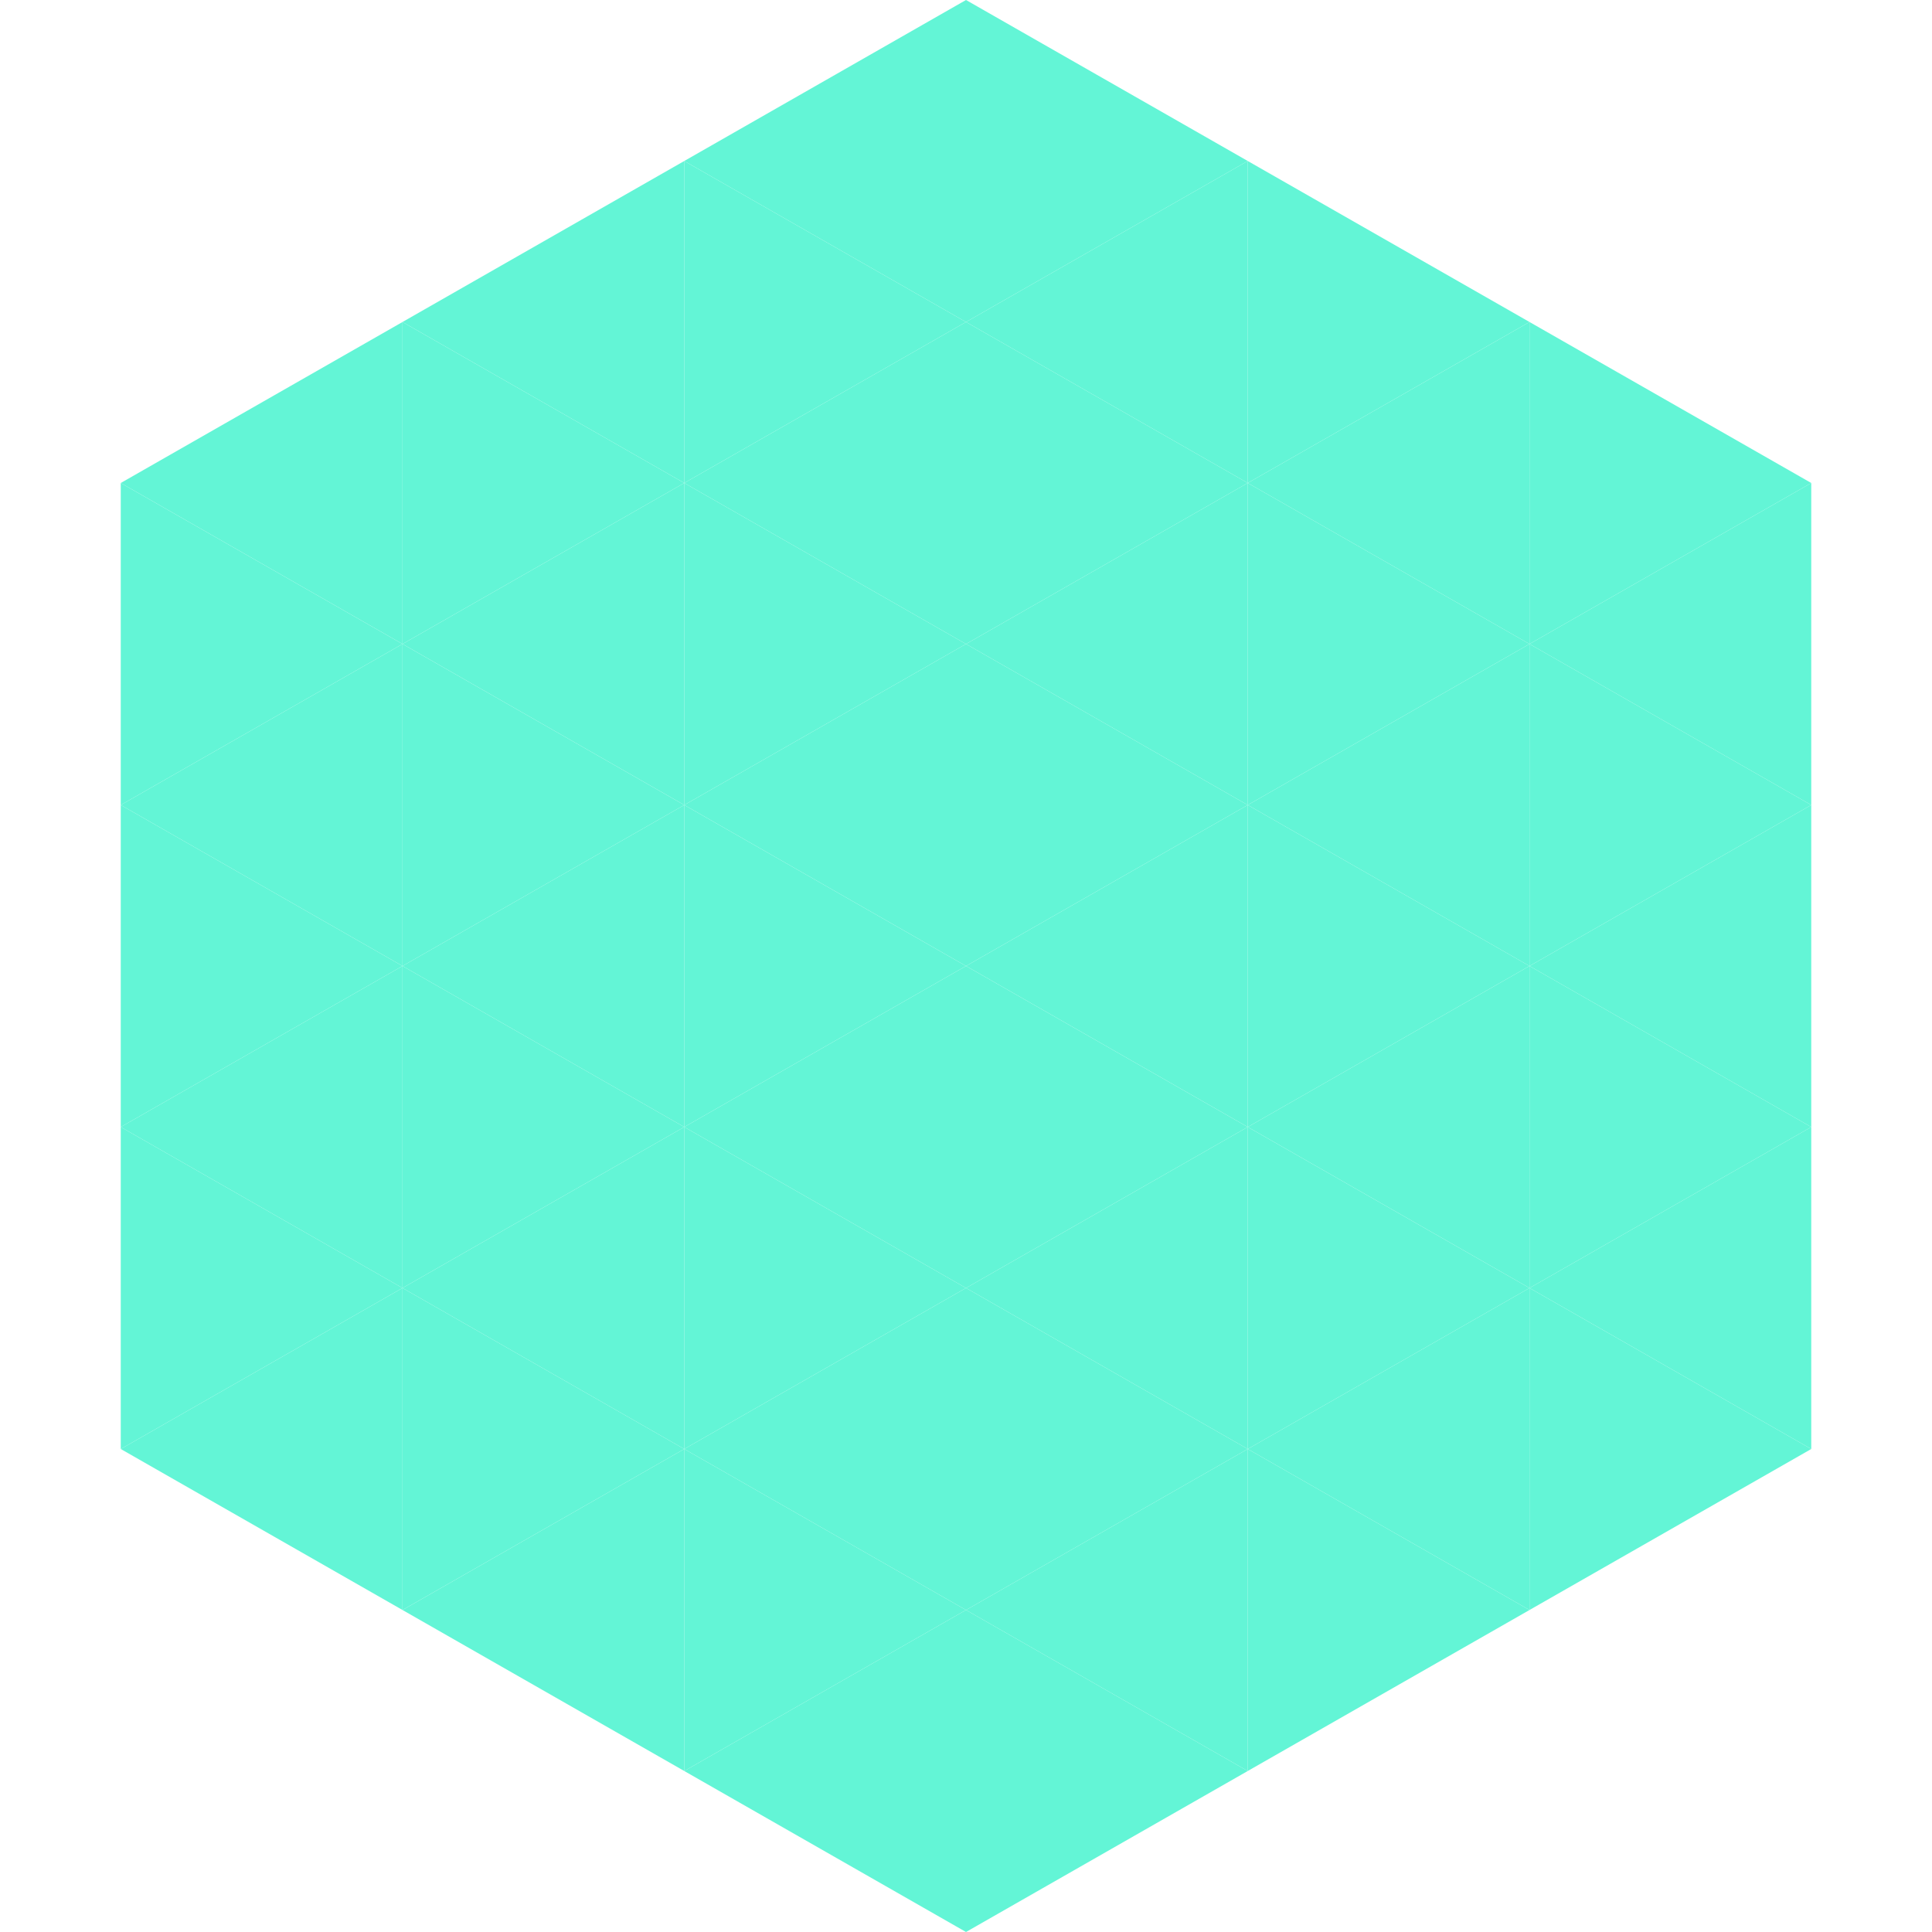 <?xml version="1.0"?>
<!-- Generated by SVGo -->
<svg width="240" height="240"
     xmlns="http://www.w3.org/2000/svg"
     xmlns:xlink="http://www.w3.org/1999/xlink">
<polygon points="50,40 15,60 50,80" style="fill:rgb(99,245,214)" />
<polygon points="190,40 225,60 190,80" style="fill:rgb(99,245,214)" />
<polygon points="15,60 50,80 15,100" style="fill:rgb(99,245,214)" />
<polygon points="225,60 190,80 225,100" style="fill:rgb(99,245,214)" />
<polygon points="50,80 15,100 50,120" style="fill:rgb(99,245,214)" />
<polygon points="190,80 225,100 190,120" style="fill:rgb(99,245,214)" />
<polygon points="15,100 50,120 15,140" style="fill:rgb(99,245,214)" />
<polygon points="225,100 190,120 225,140" style="fill:rgb(99,245,214)" />
<polygon points="50,120 15,140 50,160" style="fill:rgb(99,245,214)" />
<polygon points="190,120 225,140 190,160" style="fill:rgb(99,245,214)" />
<polygon points="15,140 50,160 15,180" style="fill:rgb(99,245,214)" />
<polygon points="225,140 190,160 225,180" style="fill:rgb(99,245,214)" />
<polygon points="50,160 15,180 50,200" style="fill:rgb(99,245,214)" />
<polygon points="190,160 225,180 190,200" style="fill:rgb(99,245,214)" />
<polygon points="15,180 50,200 15,220" style="fill:rgb(255,255,255); fill-opacity:0" />
<polygon points="225,180 190,200 225,220" style="fill:rgb(255,255,255); fill-opacity:0" />
<polygon points="50,0 85,20 50,40" style="fill:rgb(255,255,255); fill-opacity:0" />
<polygon points="190,0 155,20 190,40" style="fill:rgb(255,255,255); fill-opacity:0" />
<polygon points="85,20 50,40 85,60" style="fill:rgb(99,245,214)" />
<polygon points="155,20 190,40 155,60" style="fill:rgb(99,245,214)" />
<polygon points="50,40 85,60 50,80" style="fill:rgb(99,245,214)" />
<polygon points="190,40 155,60 190,80" style="fill:rgb(99,245,214)" />
<polygon points="85,60 50,80 85,100" style="fill:rgb(99,245,214)" />
<polygon points="155,60 190,80 155,100" style="fill:rgb(99,245,214)" />
<polygon points="50,80 85,100 50,120" style="fill:rgb(99,245,214)" />
<polygon points="190,80 155,100 190,120" style="fill:rgb(99,245,214)" />
<polygon points="85,100 50,120 85,140" style="fill:rgb(99,245,214)" />
<polygon points="155,100 190,120 155,140" style="fill:rgb(99,245,214)" />
<polygon points="50,120 85,140 50,160" style="fill:rgb(99,245,214)" />
<polygon points="190,120 155,140 190,160" style="fill:rgb(99,245,214)" />
<polygon points="85,140 50,160 85,180" style="fill:rgb(99,245,214)" />
<polygon points="155,140 190,160 155,180" style="fill:rgb(99,245,214)" />
<polygon points="50,160 85,180 50,200" style="fill:rgb(99,245,214)" />
<polygon points="190,160 155,180 190,200" style="fill:rgb(99,245,214)" />
<polygon points="85,180 50,200 85,220" style="fill:rgb(99,245,214)" />
<polygon points="155,180 190,200 155,220" style="fill:rgb(99,245,214)" />
<polygon points="120,0 85,20 120,40" style="fill:rgb(99,245,214)" />
<polygon points="120,0 155,20 120,40" style="fill:rgb(99,245,214)" />
<polygon points="85,20 120,40 85,60" style="fill:rgb(99,245,214)" />
<polygon points="155,20 120,40 155,60" style="fill:rgb(99,245,214)" />
<polygon points="120,40 85,60 120,80" style="fill:rgb(99,245,214)" />
<polygon points="120,40 155,60 120,80" style="fill:rgb(99,245,214)" />
<polygon points="85,60 120,80 85,100" style="fill:rgb(99,245,214)" />
<polygon points="155,60 120,80 155,100" style="fill:rgb(99,245,214)" />
<polygon points="120,80 85,100 120,120" style="fill:rgb(99,245,214)" />
<polygon points="120,80 155,100 120,120" style="fill:rgb(99,245,214)" />
<polygon points="85,100 120,120 85,140" style="fill:rgb(99,245,214)" />
<polygon points="155,100 120,120 155,140" style="fill:rgb(99,245,214)" />
<polygon points="120,120 85,140 120,160" style="fill:rgb(99,245,214)" />
<polygon points="120,120 155,140 120,160" style="fill:rgb(99,245,214)" />
<polygon points="85,140 120,160 85,180" style="fill:rgb(99,245,214)" />
<polygon points="155,140 120,160 155,180" style="fill:rgb(99,245,214)" />
<polygon points="120,160 85,180 120,200" style="fill:rgb(99,245,214)" />
<polygon points="120,160 155,180 120,200" style="fill:rgb(99,245,214)" />
<polygon points="85,180 120,200 85,220" style="fill:rgb(99,245,214)" />
<polygon points="155,180 120,200 155,220" style="fill:rgb(99,245,214)" />
<polygon points="120,200 85,220 120,240" style="fill:rgb(99,245,214)" />
<polygon points="120,200 155,220 120,240" style="fill:rgb(99,245,214)" />
<polygon points="85,220 120,240 85,260" style="fill:rgb(255,255,255); fill-opacity:0" />
<polygon points="155,220 120,240 155,260" style="fill:rgb(255,255,255); fill-opacity:0" />
</svg>
